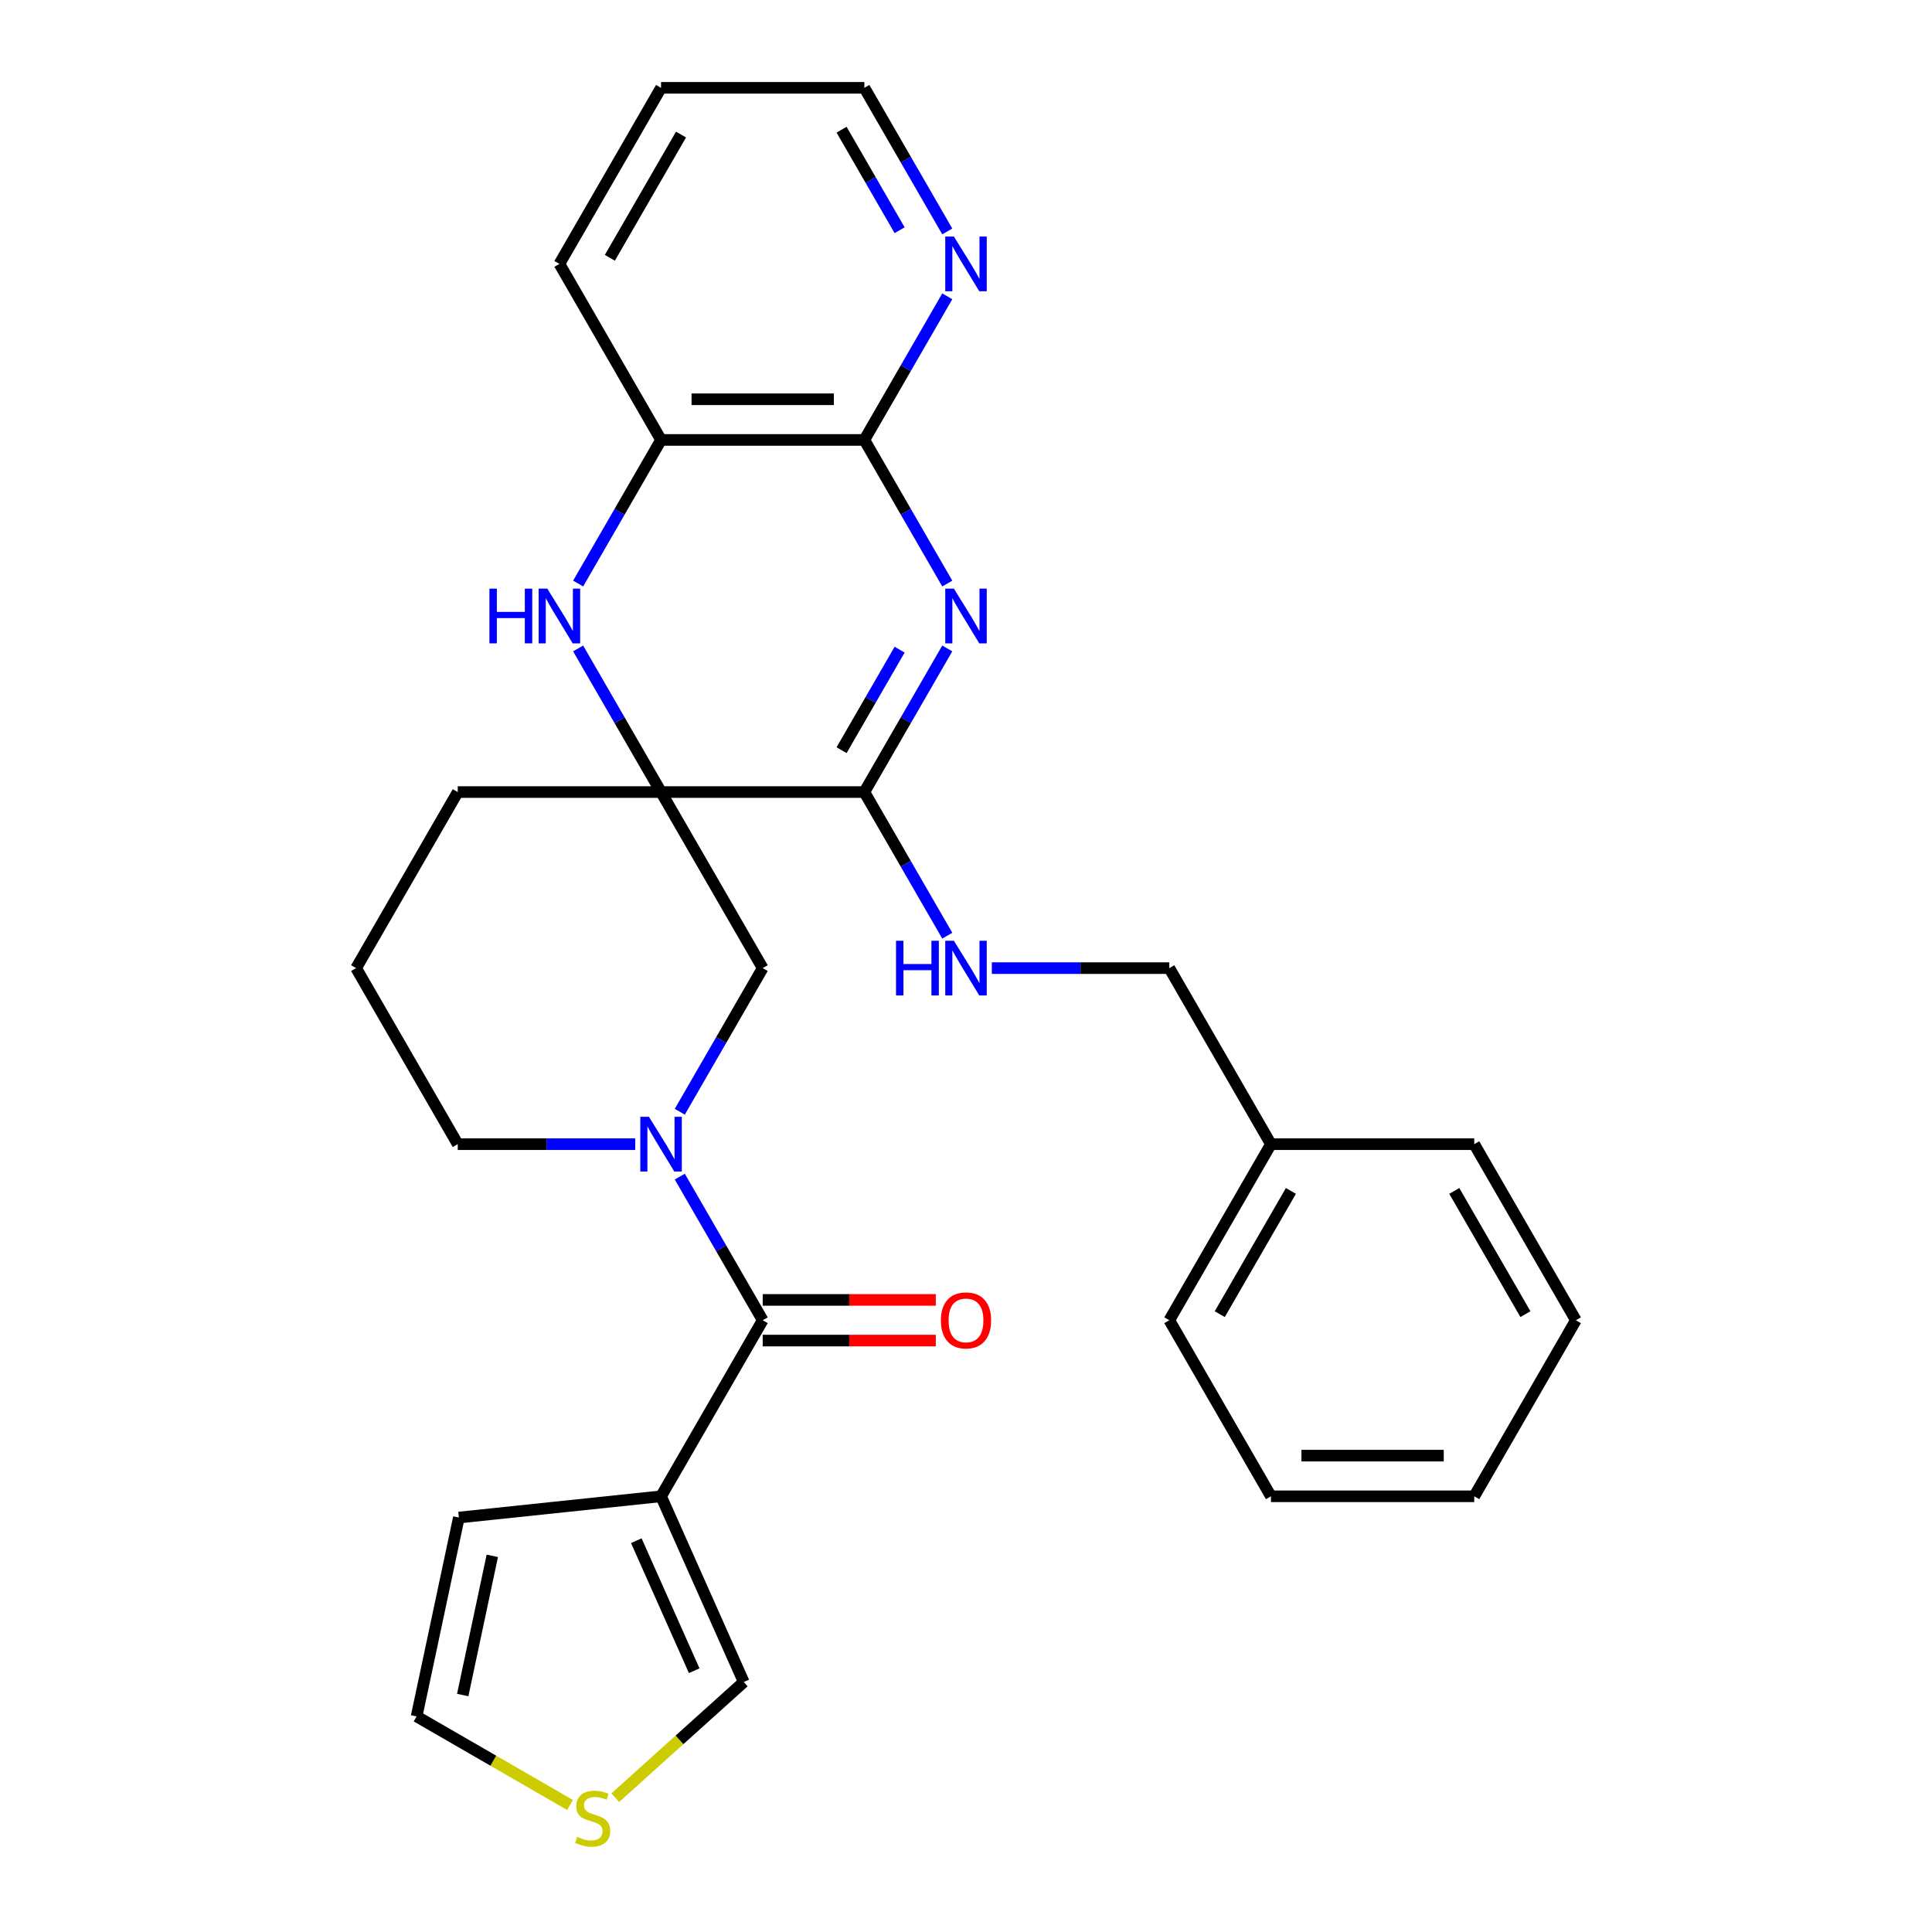 <?xml version='1.0' encoding='iso-8859-1'?>
<svg version='1.1' baseProfile='full'
              xmlns='http://www.w3.org/2000/svg'
                      xmlns:rdkit='http://www.rdkit.org/xml'
                      xmlns:xlink='http://www.w3.org/1999/xlink'
                  xml:space='preserve'
width='1000px' height='1000px' viewBox='0 0 1000 1000'>
<!-- END OF HEADER -->
<rect style='opacity:1.0;fill:#FFFFFF;stroke:none' width='1000' height='1000' x='0' y='0'> </rect>
<path class='bond-1' d='M 342.161,409.968 L 447.387,409.968' style='fill:none;fill-rule:evenodd;stroke:#000000;stroke-width:6px;stroke-linecap:butt;stroke-linejoin:miter;stroke-opacity:1' />
<path class='bond-2' d='M 342.161,409.968 L 320.701,372.8' style='fill:none;fill-rule:evenodd;stroke:#000000;stroke-width:6px;stroke-linecap:butt;stroke-linejoin:miter;stroke-opacity:1' />
<path class='bond-2' d='M 320.701,372.8 L 299.242,335.631' style='fill:none;fill-rule:evenodd;stroke:#0000FF;stroke-width:6px;stroke-linecap:butt;stroke-linejoin:miter;stroke-opacity:1' />
<path class='bond-7' d='M 342.161,409.968 L 394.774,501.097' style='fill:none;fill-rule:evenodd;stroke:#000000;stroke-width:6px;stroke-linecap:butt;stroke-linejoin:miter;stroke-opacity:1' />
<path class='bond-16' d='M 342.161,409.968 L 236.935,409.968' style='fill:none;fill-rule:evenodd;stroke:#000000;stroke-width:6px;stroke-linecap:butt;stroke-linejoin:miter;stroke-opacity:1' />
<path class='bond-0' d='M 490.306,335.631 L 468.846,372.8' style='fill:none;fill-rule:evenodd;stroke:#0000FF;stroke-width:6px;stroke-linecap:butt;stroke-linejoin:miter;stroke-opacity:1' />
<path class='bond-0' d='M 468.846,372.8 L 447.387,409.968' style='fill:none;fill-rule:evenodd;stroke:#000000;stroke-width:6px;stroke-linecap:butt;stroke-linejoin:miter;stroke-opacity:1' />
<path class='bond-0' d='M 465.642,336.259 L 450.621,362.277' style='fill:none;fill-rule:evenodd;stroke:#0000FF;stroke-width:6px;stroke-linecap:butt;stroke-linejoin:miter;stroke-opacity:1' />
<path class='bond-0' d='M 450.621,362.277 L 435.599,388.295' style='fill:none;fill-rule:evenodd;stroke:#000000;stroke-width:6px;stroke-linecap:butt;stroke-linejoin:miter;stroke-opacity:1' />
<path class='bond-30' d='M 490.306,302.049 L 468.846,264.88' style='fill:none;fill-rule:evenodd;stroke:#0000FF;stroke-width:6px;stroke-linecap:butt;stroke-linejoin:miter;stroke-opacity:1' />
<path class='bond-30' d='M 468.846,264.88 L 447.387,227.711' style='fill:none;fill-rule:evenodd;stroke:#000000;stroke-width:6px;stroke-linecap:butt;stroke-linejoin:miter;stroke-opacity:1' />
<path class='bond-9' d='M 447.387,409.968 L 468.846,447.137' style='fill:none;fill-rule:evenodd;stroke:#000000;stroke-width:6px;stroke-linecap:butt;stroke-linejoin:miter;stroke-opacity:1' />
<path class='bond-9' d='M 468.846,447.137 L 490.306,484.306' style='fill:none;fill-rule:evenodd;stroke:#0000FF;stroke-width:6px;stroke-linecap:butt;stroke-linejoin:miter;stroke-opacity:1' />
<path class='bond-8' d='M 299.242,302.049 L 320.701,264.88' style='fill:none;fill-rule:evenodd;stroke:#0000FF;stroke-width:6px;stroke-linecap:butt;stroke-linejoin:miter;stroke-opacity:1' />
<path class='bond-8' d='M 320.701,264.88 L 342.161,227.711' style='fill:none;fill-rule:evenodd;stroke:#000000;stroke-width:6px;stroke-linecap:butt;stroke-linejoin:miter;stroke-opacity:1' />
<path class='bond-3' d='M 351.855,575.435 L 373.314,538.266' style='fill:none;fill-rule:evenodd;stroke:#0000FF;stroke-width:6px;stroke-linecap:butt;stroke-linejoin:miter;stroke-opacity:1' />
<path class='bond-3' d='M 373.314,538.266 L 394.774,501.097' style='fill:none;fill-rule:evenodd;stroke:#000000;stroke-width:6px;stroke-linecap:butt;stroke-linejoin:miter;stroke-opacity:1' />
<path class='bond-4' d='M 351.855,609.016 L 373.314,646.185' style='fill:none;fill-rule:evenodd;stroke:#0000FF;stroke-width:6px;stroke-linecap:butt;stroke-linejoin:miter;stroke-opacity:1' />
<path class='bond-4' d='M 373.314,646.185 L 394.774,683.354' style='fill:none;fill-rule:evenodd;stroke:#000000;stroke-width:6px;stroke-linecap:butt;stroke-linejoin:miter;stroke-opacity:1' />
<path class='bond-29' d='M 328.79,592.225 L 282.862,592.225' style='fill:none;fill-rule:evenodd;stroke:#0000FF;stroke-width:6px;stroke-linecap:butt;stroke-linejoin:miter;stroke-opacity:1' />
<path class='bond-29' d='M 282.862,592.225 L 236.935,592.225' style='fill:none;fill-rule:evenodd;stroke:#000000;stroke-width:6px;stroke-linecap:butt;stroke-linejoin:miter;stroke-opacity:1' />
<path class='bond-5' d='M 394.774,683.354 L 342.161,774.482' style='fill:none;fill-rule:evenodd;stroke:#000000;stroke-width:6px;stroke-linecap:butt;stroke-linejoin:miter;stroke-opacity:1' />
<path class='bond-14' d='M 394.774,693.876 L 439.572,693.876' style='fill:none;fill-rule:evenodd;stroke:#000000;stroke-width:6px;stroke-linecap:butt;stroke-linejoin:miter;stroke-opacity:1' />
<path class='bond-14' d='M 439.572,693.876 L 484.369,693.876' style='fill:none;fill-rule:evenodd;stroke:#FF0000;stroke-width:6px;stroke-linecap:butt;stroke-linejoin:miter;stroke-opacity:1' />
<path class='bond-14' d='M 394.774,672.831 L 439.572,672.831' style='fill:none;fill-rule:evenodd;stroke:#000000;stroke-width:6px;stroke-linecap:butt;stroke-linejoin:miter;stroke-opacity:1' />
<path class='bond-14' d='M 439.572,672.831 L 484.369,672.831' style='fill:none;fill-rule:evenodd;stroke:#FF0000;stroke-width:6px;stroke-linecap:butt;stroke-linejoin:miter;stroke-opacity:1' />
<path class='bond-11' d='M 342.161,774.482 L 384.96,870.611' style='fill:none;fill-rule:evenodd;stroke:#000000;stroke-width:6px;stroke-linecap:butt;stroke-linejoin:miter;stroke-opacity:1' />
<path class='bond-11' d='M 329.355,797.461 L 359.315,864.752' style='fill:none;fill-rule:evenodd;stroke:#000000;stroke-width:6px;stroke-linecap:butt;stroke-linejoin:miter;stroke-opacity:1' />
<path class='bond-13' d='M 342.161,774.482 L 237.511,785.481' style='fill:none;fill-rule:evenodd;stroke:#000000;stroke-width:6px;stroke-linecap:butt;stroke-linejoin:miter;stroke-opacity:1' />
<path class='bond-6' d='M 447.387,227.711 L 342.161,227.711' style='fill:none;fill-rule:evenodd;stroke:#000000;stroke-width:6px;stroke-linecap:butt;stroke-linejoin:miter;stroke-opacity:1' />
<path class='bond-6' d='M 431.603,206.666 L 357.945,206.666' style='fill:none;fill-rule:evenodd;stroke:#000000;stroke-width:6px;stroke-linecap:butt;stroke-linejoin:miter;stroke-opacity:1' />
<path class='bond-12' d='M 447.387,227.711 L 468.846,190.543' style='fill:none;fill-rule:evenodd;stroke:#000000;stroke-width:6px;stroke-linecap:butt;stroke-linejoin:miter;stroke-opacity:1' />
<path class='bond-12' d='M 468.846,190.543 L 490.306,153.374' style='fill:none;fill-rule:evenodd;stroke:#0000FF;stroke-width:6px;stroke-linecap:butt;stroke-linejoin:miter;stroke-opacity:1' />
<path class='bond-21' d='M 342.161,227.711 L 289.548,136.583' style='fill:none;fill-rule:evenodd;stroke:#000000;stroke-width:6px;stroke-linecap:butt;stroke-linejoin:miter;stroke-opacity:1' />
<path class='bond-17' d='M 513.371,501.097 L 559.298,501.097' style='fill:none;fill-rule:evenodd;stroke:#0000FF;stroke-width:6px;stroke-linecap:butt;stroke-linejoin:miter;stroke-opacity:1' />
<path class='bond-17' d='M 559.298,501.097 L 605.226,501.097' style='fill:none;fill-rule:evenodd;stroke:#000000;stroke-width:6px;stroke-linecap:butt;stroke-linejoin:miter;stroke-opacity:1' />
<path class='bond-10' d='M 318.473,930.477 L 351.716,900.544' style='fill:none;fill-rule:evenodd;stroke:#CCCC00;stroke-width:6px;stroke-linecap:butt;stroke-linejoin:miter;stroke-opacity:1' />
<path class='bond-10' d='M 351.716,900.544 L 384.96,870.611' style='fill:none;fill-rule:evenodd;stroke:#000000;stroke-width:6px;stroke-linecap:butt;stroke-linejoin:miter;stroke-opacity:1' />
<path class='bond-32' d='M 295.051,934.26 L 255.342,911.334' style='fill:none;fill-rule:evenodd;stroke:#CCCC00;stroke-width:6px;stroke-linecap:butt;stroke-linejoin:miter;stroke-opacity:1' />
<path class='bond-32' d='M 255.342,911.334 L 215.633,888.408' style='fill:none;fill-rule:evenodd;stroke:#000000;stroke-width:6px;stroke-linecap:butt;stroke-linejoin:miter;stroke-opacity:1' />
<path class='bond-31' d='M 490.306,119.792 L 468.846,82.624' style='fill:none;fill-rule:evenodd;stroke:#0000FF;stroke-width:6px;stroke-linecap:butt;stroke-linejoin:miter;stroke-opacity:1' />
<path class='bond-31' d='M 468.846,82.624 L 447.387,45.455' style='fill:none;fill-rule:evenodd;stroke:#000000;stroke-width:6px;stroke-linecap:butt;stroke-linejoin:miter;stroke-opacity:1' />
<path class='bond-31' d='M 465.642,119.164 L 450.621,93.146' style='fill:none;fill-rule:evenodd;stroke:#0000FF;stroke-width:6px;stroke-linecap:butt;stroke-linejoin:miter;stroke-opacity:1' />
<path class='bond-31' d='M 450.621,93.146 L 435.599,67.128' style='fill:none;fill-rule:evenodd;stroke:#000000;stroke-width:6px;stroke-linecap:butt;stroke-linejoin:miter;stroke-opacity:1' />
<path class='bond-15' d='M 237.511,785.481 L 215.633,888.408' style='fill:none;fill-rule:evenodd;stroke:#000000;stroke-width:6px;stroke-linecap:butt;stroke-linejoin:miter;stroke-opacity:1' />
<path class='bond-15' d='M 254.815,805.296 L 239.5,877.345' style='fill:none;fill-rule:evenodd;stroke:#000000;stroke-width:6px;stroke-linecap:butt;stroke-linejoin:miter;stroke-opacity:1' />
<path class='bond-20' d='M 236.935,409.968 L 184.322,501.097' style='fill:none;fill-rule:evenodd;stroke:#000000;stroke-width:6px;stroke-linecap:butt;stroke-linejoin:miter;stroke-opacity:1' />
<path class='bond-19' d='M 605.226,501.097 L 657.839,592.225' style='fill:none;fill-rule:evenodd;stroke:#000000;stroke-width:6px;stroke-linecap:butt;stroke-linejoin:miter;stroke-opacity:1' />
<path class='bond-18' d='M 236.935,592.225 L 184.322,501.097' style='fill:none;fill-rule:evenodd;stroke:#000000;stroke-width:6px;stroke-linecap:butt;stroke-linejoin:miter;stroke-opacity:1' />
<path class='bond-23' d='M 657.839,592.225 L 605.226,683.354' style='fill:none;fill-rule:evenodd;stroke:#000000;stroke-width:6px;stroke-linecap:butt;stroke-linejoin:miter;stroke-opacity:1' />
<path class='bond-23' d='M 668.173,616.417 L 631.344,680.207' style='fill:none;fill-rule:evenodd;stroke:#000000;stroke-width:6px;stroke-linecap:butt;stroke-linejoin:miter;stroke-opacity:1' />
<path class='bond-24' d='M 657.839,592.225 L 763.065,592.225' style='fill:none;fill-rule:evenodd;stroke:#000000;stroke-width:6px;stroke-linecap:butt;stroke-linejoin:miter;stroke-opacity:1' />
<path class='bond-25' d='M 289.548,136.583 L 342.161,45.455' style='fill:none;fill-rule:evenodd;stroke:#000000;stroke-width:6px;stroke-linecap:butt;stroke-linejoin:miter;stroke-opacity:1' />
<path class='bond-25' d='M 315.665,133.436 L 352.495,69.646' style='fill:none;fill-rule:evenodd;stroke:#000000;stroke-width:6px;stroke-linecap:butt;stroke-linejoin:miter;stroke-opacity:1' />
<path class='bond-22' d='M 447.387,45.455 L 342.161,45.455' style='fill:none;fill-rule:evenodd;stroke:#000000;stroke-width:6px;stroke-linecap:butt;stroke-linejoin:miter;stroke-opacity:1' />
<path class='bond-27' d='M 605.226,683.354 L 657.839,774.482' style='fill:none;fill-rule:evenodd;stroke:#000000;stroke-width:6px;stroke-linecap:butt;stroke-linejoin:miter;stroke-opacity:1' />
<path class='bond-26' d='M 763.065,592.225 L 815.678,683.354' style='fill:none;fill-rule:evenodd;stroke:#000000;stroke-width:6px;stroke-linecap:butt;stroke-linejoin:miter;stroke-opacity:1' />
<path class='bond-26' d='M 752.731,616.417 L 789.561,680.207' style='fill:none;fill-rule:evenodd;stroke:#000000;stroke-width:6px;stroke-linecap:butt;stroke-linejoin:miter;stroke-opacity:1' />
<path class='bond-28' d='M 815.678,683.354 L 763.065,774.482' style='fill:none;fill-rule:evenodd;stroke:#000000;stroke-width:6px;stroke-linecap:butt;stroke-linejoin:miter;stroke-opacity:1' />
<path class='bond-33' d='M 657.839,774.482 L 763.065,774.482' style='fill:none;fill-rule:evenodd;stroke:#000000;stroke-width:6px;stroke-linecap:butt;stroke-linejoin:miter;stroke-opacity:1' />
<path class='bond-33' d='M 673.623,753.437 L 747.281,753.437' style='fill:none;fill-rule:evenodd;stroke:#000000;stroke-width:6px;stroke-linecap:butt;stroke-linejoin:miter;stroke-opacity:1' />
<path  class='atom-1' d='M 493.74 304.68
L 503.02 319.68
Q 503.94 321.16, 505.42 323.84
Q 506.9 326.52, 506.98 326.68
L 506.98 304.68
L 510.74 304.68
L 510.74 333
L 506.86 333
L 496.9 316.6
Q 495.74 314.68, 494.5 312.48
Q 493.3 310.28, 492.94 309.6
L 492.94 333
L 489.26 333
L 489.26 304.68
L 493.74 304.68
' fill='#0000FF'/>
<path  class='atom-3' d='M 253.328 304.68
L 257.168 304.68
L 257.168 316.72
L 271.648 316.72
L 271.648 304.68
L 275.488 304.68
L 275.488 333
L 271.648 333
L 271.648 319.92
L 257.168 319.92
L 257.168 333
L 253.328 333
L 253.328 304.68
' fill='#0000FF'/>
<path  class='atom-3' d='M 283.288 304.68
L 292.568 319.68
Q 293.488 321.16, 294.968 323.84
Q 296.448 326.52, 296.528 326.68
L 296.528 304.68
L 300.288 304.68
L 300.288 333
L 296.408 333
L 286.448 316.6
Q 285.288 314.68, 284.048 312.48
Q 282.848 310.28, 282.488 309.6
L 282.488 333
L 278.808 333
L 278.808 304.68
L 283.288 304.68
' fill='#0000FF'/>
<path  class='atom-4' d='M 335.901 578.065
L 345.181 593.065
Q 346.101 594.545, 347.581 597.225
Q 349.061 599.905, 349.141 600.065
L 349.141 578.065
L 352.901 578.065
L 352.901 606.385
L 349.021 606.385
L 339.061 589.985
Q 337.901 588.065, 336.661 585.865
Q 335.461 583.665, 335.101 582.985
L 335.101 606.385
L 331.421 606.385
L 331.421 578.065
L 335.901 578.065
' fill='#0000FF'/>
<path  class='atom-10' d='M 463.78 486.937
L 467.62 486.937
L 467.62 498.977
L 482.1 498.977
L 482.1 486.937
L 485.94 486.937
L 485.94 515.257
L 482.1 515.257
L 482.1 502.177
L 467.62 502.177
L 467.62 515.257
L 463.78 515.257
L 463.78 486.937
' fill='#0000FF'/>
<path  class='atom-10' d='M 493.74 486.937
L 503.02 501.937
Q 503.94 503.417, 505.42 506.097
Q 506.9 508.777, 506.98 508.937
L 506.98 486.937
L 510.74 486.937
L 510.74 515.257
L 506.86 515.257
L 496.9 498.857
Q 495.74 496.937, 494.5 494.737
Q 493.3 492.537, 492.94 491.857
L 492.94 515.257
L 489.26 515.257
L 489.26 486.937
L 493.74 486.937
' fill='#0000FF'/>
<path  class='atom-11' d='M 298.762 950.741
Q 299.082 950.861, 300.402 951.421
Q 301.722 951.981, 303.162 952.341
Q 304.642 952.661, 306.082 952.661
Q 308.762 952.661, 310.322 951.381
Q 311.882 950.061, 311.882 947.781
Q 311.882 946.221, 311.082 945.261
Q 310.322 944.301, 309.122 943.781
Q 307.922 943.261, 305.922 942.661
Q 303.402 941.901, 301.882 941.181
Q 300.402 940.461, 299.322 938.941
Q 298.282 937.421, 298.282 934.861
Q 298.282 931.301, 300.682 929.101
Q 303.122 926.901, 307.922 926.901
Q 311.202 926.901, 314.922 928.461
L 314.002 931.541
Q 310.602 930.141, 308.042 930.141
Q 305.282 930.141, 303.762 931.301
Q 302.242 932.421, 302.282 934.381
Q 302.282 935.901, 303.042 936.821
Q 303.842 937.741, 304.962 938.261
Q 306.122 938.781, 308.042 939.381
Q 310.602 940.181, 312.122 940.981
Q 313.642 941.781, 314.722 943.421
Q 315.842 945.021, 315.842 947.781
Q 315.842 951.701, 313.202 953.821
Q 310.602 955.901, 306.242 955.901
Q 303.722 955.901, 301.802 955.341
Q 299.922 954.821, 297.682 953.901
L 298.762 950.741
' fill='#CCCC00'/>
<path  class='atom-13' d='M 493.74 122.423
L 503.02 137.423
Q 503.94 138.903, 505.42 141.583
Q 506.9 144.263, 506.98 144.423
L 506.98 122.423
L 510.74 122.423
L 510.74 150.743
L 506.86 150.743
L 496.9 134.343
Q 495.74 132.423, 494.5 130.223
Q 493.3 128.023, 492.94 127.343
L 492.94 150.743
L 489.26 150.743
L 489.26 122.423
L 493.74 122.423
' fill='#0000FF'/>
<path  class='atom-15' d='M 487 683.434
Q 487 676.634, 490.36 672.834
Q 493.72 669.034, 500 669.034
Q 506.28 669.034, 509.64 672.834
Q 513 676.634, 513 683.434
Q 513 690.314, 509.6 694.234
Q 506.2 698.114, 500 698.114
Q 493.76 698.114, 490.36 694.234
Q 487 690.354, 487 683.434
M 500 694.914
Q 504.32 694.914, 506.64 692.034
Q 509 689.114, 509 683.434
Q 509 677.874, 506.64 675.074
Q 504.32 672.234, 500 672.234
Q 495.68 672.234, 493.32 675.034
Q 491 677.834, 491 683.434
Q 491 689.154, 493.32 692.034
Q 495.68 694.914, 500 694.914
' fill='#FF0000'/>
</svg>
